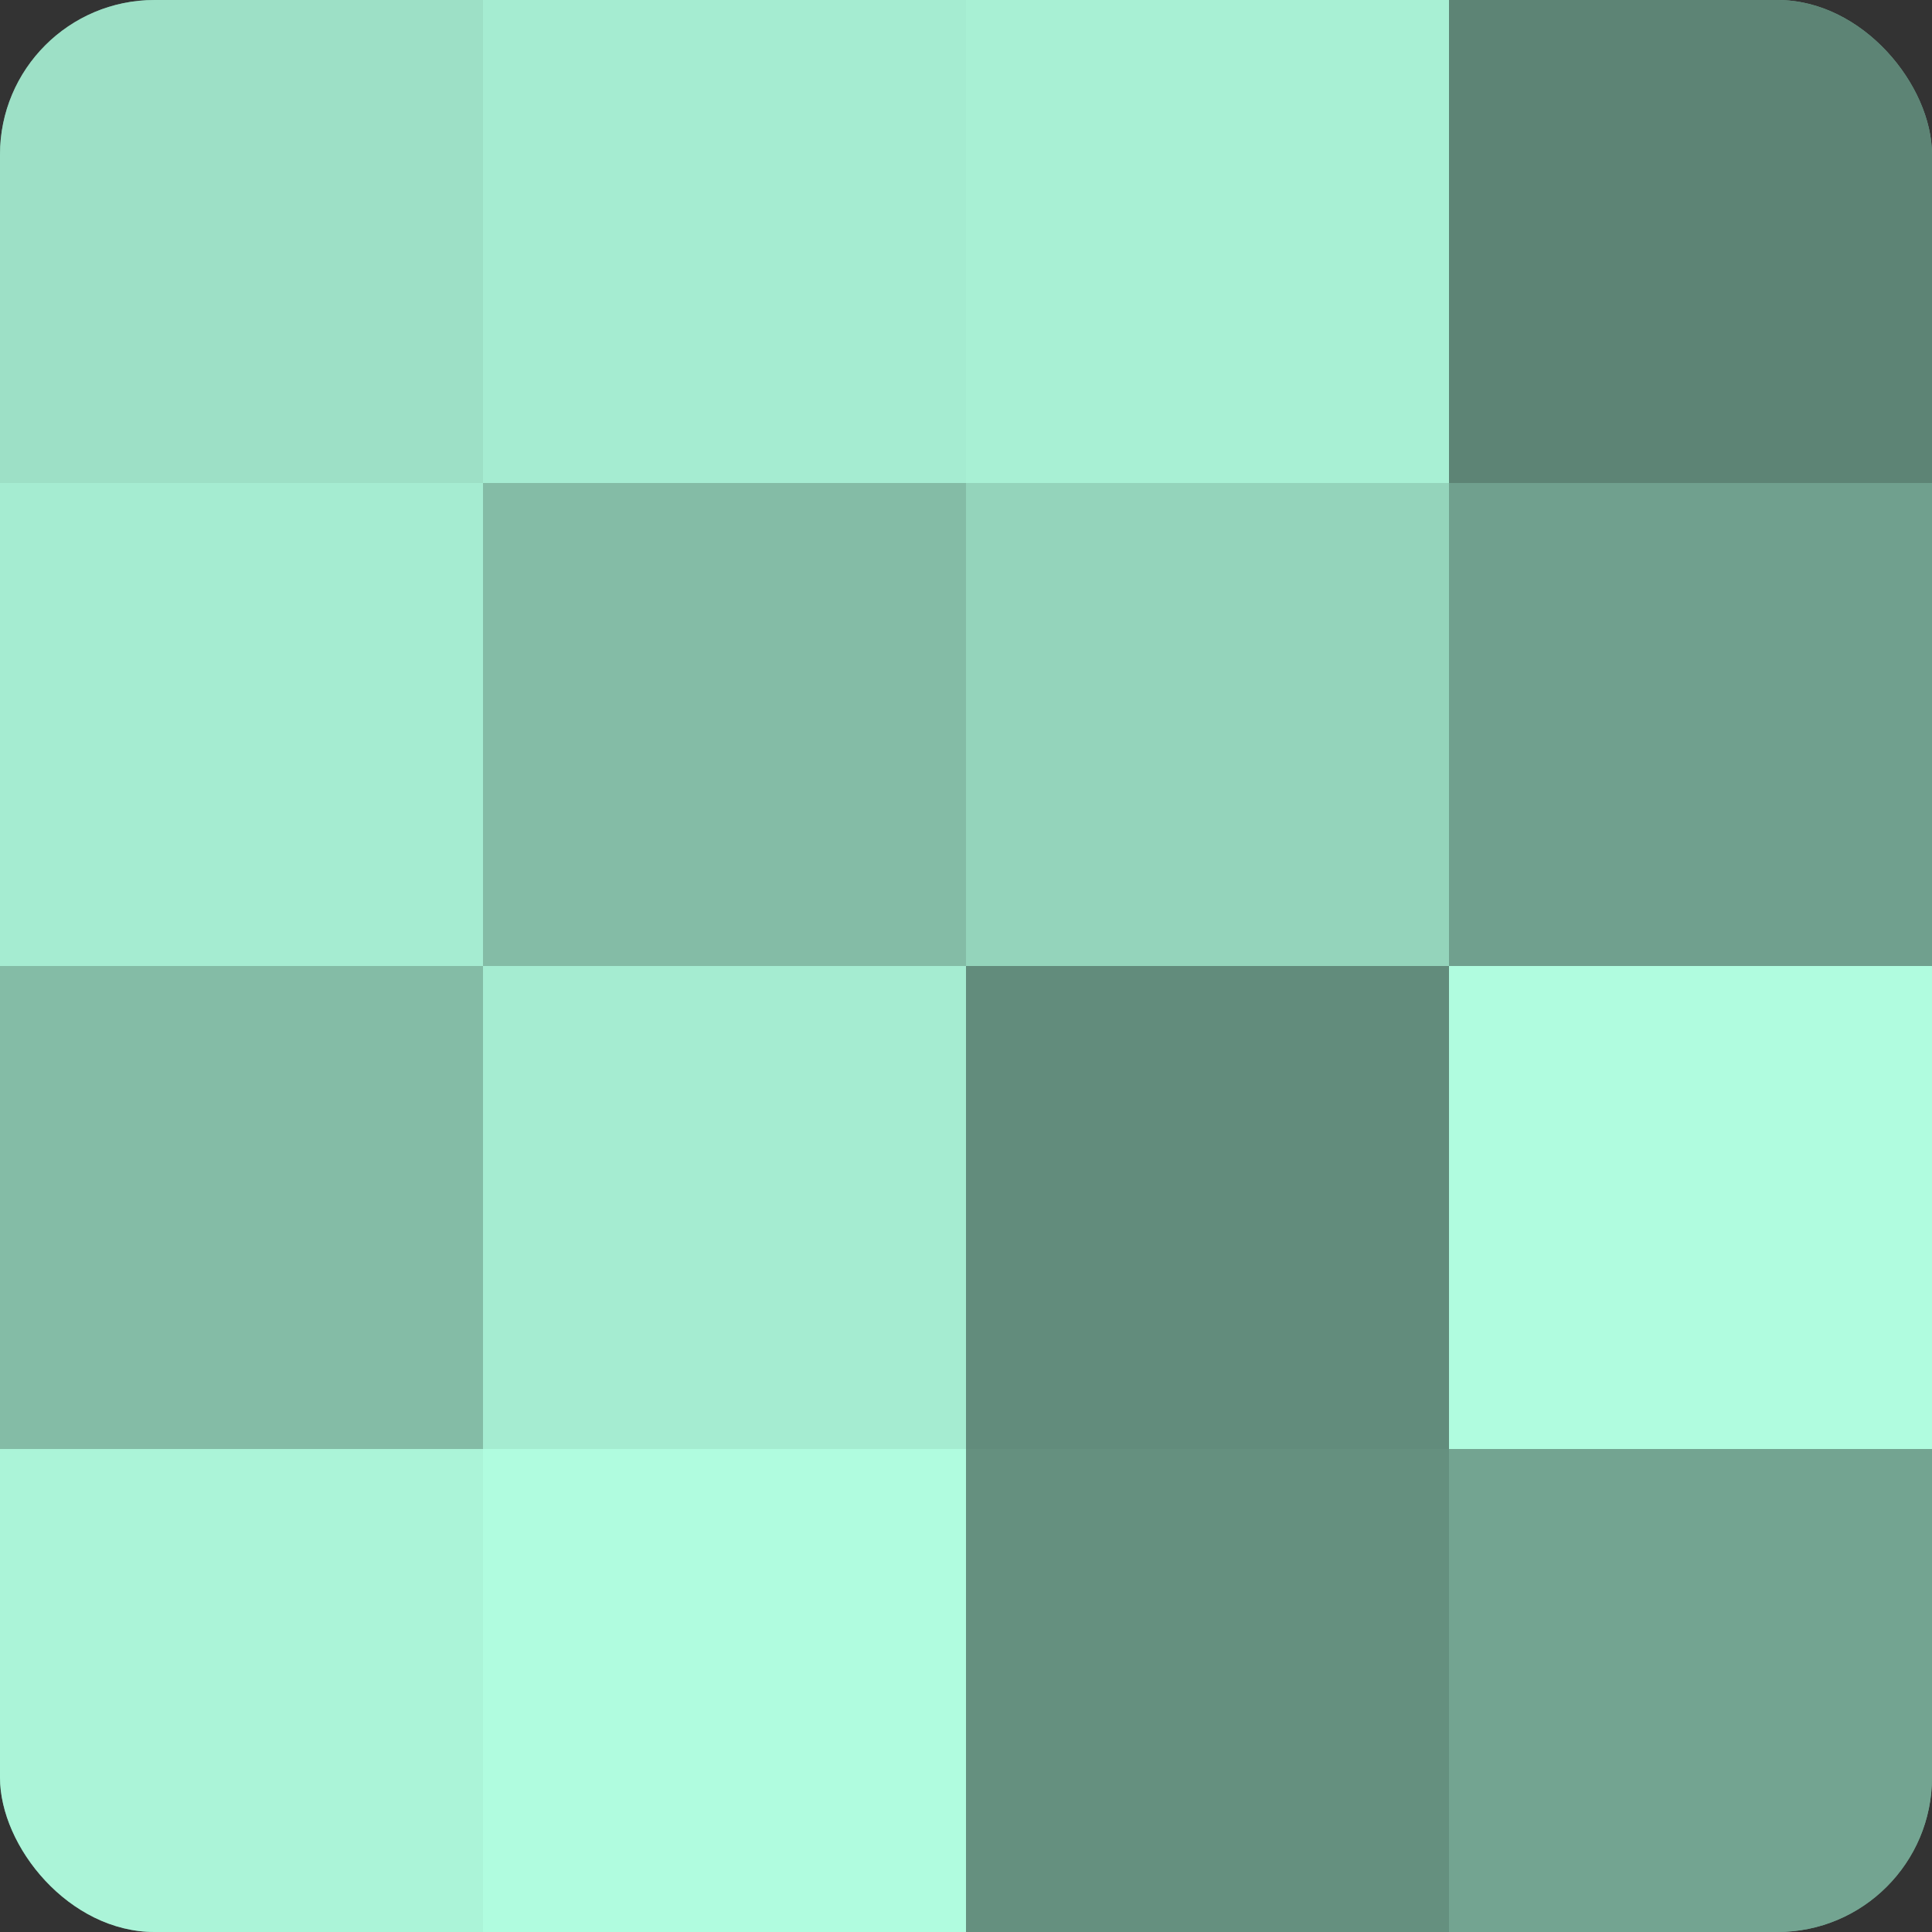 <?xml version="1.0" encoding="UTF-8"?>
<svg xmlns="http://www.w3.org/2000/svg" width="60" height="60" viewBox="0 0 100 100" preserveAspectRatio="xMidYMid meet"><rect x="0" y="0" width="100" height="100" fill="#333333" stroke="none"/><defs><clipPath id="c" width="100" height="100"><rect width="100" height="100" rx="8" ry="8"/></clipPath></defs><g clip-path="url(#c)"><rect width="100" height="100" fill="#70a08e"/><rect width="25" height="25" fill="#9de0c6"/><rect y="25" width="25" height="25" fill="#a5ecd1"/><rect y="50" width="25" height="25" fill="#84bca6"/><rect y="75" width="25" height="25" fill="#abf4d8"/><rect x="25" width="25" height="25" fill="#a5ecd1"/><rect x="25" y="25" width="25" height="25" fill="#84bca6"/><rect x="25" y="50" width="25" height="25" fill="#a5ecd1"/><rect x="25" y="75" width="25" height="25" fill="#b0fcdf"/><rect x="50" width="25" height="25" fill="#a8f0d4"/><rect x="50" y="25" width="25" height="25" fill="#94d4bb"/><rect x="50" y="50" width="25" height="25" fill="#628c7c"/><rect x="50" y="75" width="25" height="25" fill="#65907f"/><rect x="75" width="25" height="25" fill="#5d8475"/><rect x="75" y="25" width="25" height="25" fill="#70a08e"/><rect x="75" y="50" width="25" height="25" fill="#b0fcdf"/><rect x="75" y="75" width="25" height="25" fill="#73a491"/></g></svg>
